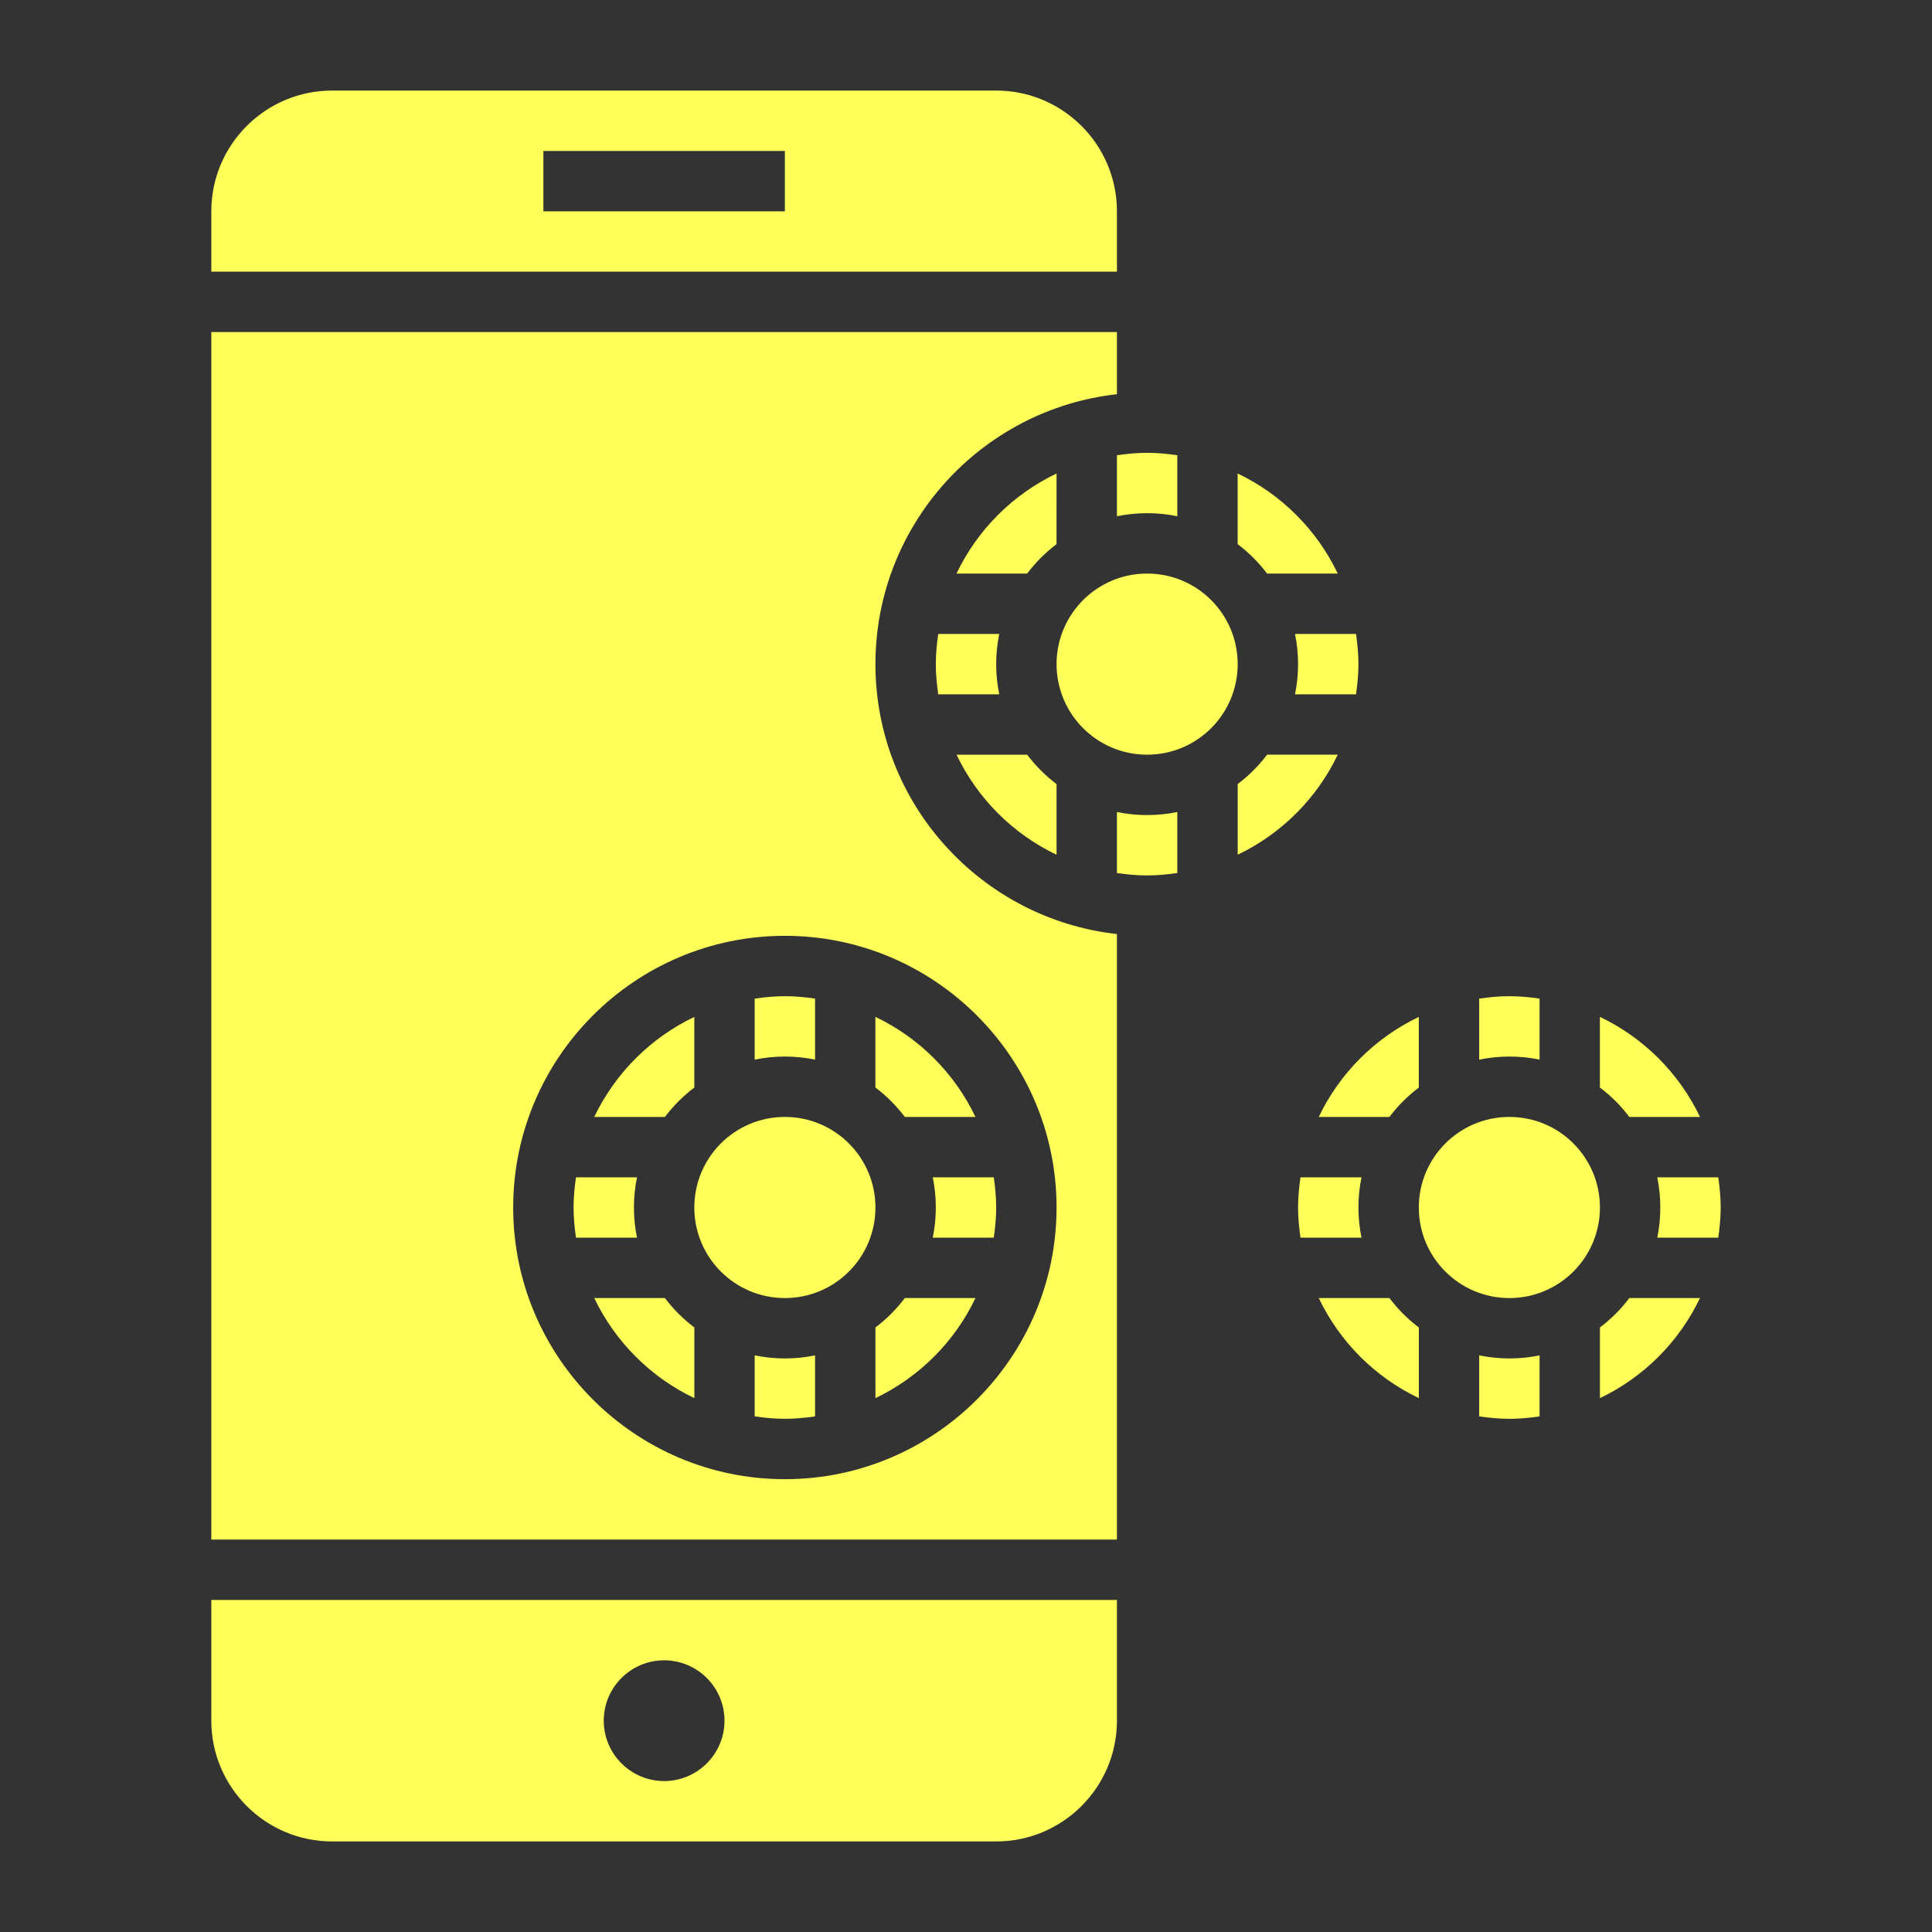 <?xml version="1.0" encoding="UTF-8"?>
<svg xmlns="http://www.w3.org/2000/svg" width="48" height="48" viewBox="0 0 48 48" fill="none">
  <rect x="0" y="0" width="48" height="48" fill="#333333" stroke="none"/>
  <path d="M23.25 30C23.25 30.256 23.224 30.508 23.174 30.75H24.69C24.725 30.504 24.75 30.255 24.75 30C24.75 29.745 24.725 29.496 24.69 29.25H23.174C23.224 29.492 23.25 29.744 23.25 30Z" fill="#FFFF5A"></path>
  <path d="M21.75 32.98V34.736C22.837 34.217 23.717 33.337 24.236 32.249H22.481C22.271 32.527 22.027 32.771 21.75 32.98Z" fill="#FFFF5A"></path>
  <path d="M18.75 33.674V35.19C18.996 35.225 19.245 35.25 19.5 35.25C19.755 35.25 20.004 35.225 20.25 35.19V33.674C20.008 33.724 19.756 33.75 19.5 33.75C19.244 33.75 18.992 33.724 18.75 33.674Z" fill="#FFFF5A"></path>
  <path d="M18.75 24.81V26.326C18.992 26.276 19.244 26.25 19.5 26.25C19.756 26.25 20.008 26.276 20.25 26.326V24.81C20.004 24.775 19.755 24.75 19.5 24.75C19.245 24.75 18.996 24.775 18.75 24.81Z" fill="#FFFF5A"></path>
  <path d="M16.52 32.25H14.764C15.284 33.337 16.163 34.217 17.251 34.736V32.981C16.973 32.771 16.729 32.527 16.52 32.25Z" fill="#FFFF5A"></path>
  <path d="M22.48 27.75H24.235C23.716 26.662 22.837 25.783 21.749 25.264V27.019C22.027 27.229 22.271 27.473 22.48 27.75Z" fill="#FFFF5A"></path>
  <path d="M19.5 32.25C20.743 32.25 21.75 31.243 21.75 30C21.75 28.757 20.743 27.75 19.5 27.75C18.257 27.75 17.25 28.757 17.25 30C17.25 31.243 18.257 32.25 19.5 32.25Z" fill="#FFFF5A"></path>
  <path d="M27.75 5.25C27.75 3.595 26.404 2.25 24.75 2.25H8.25C6.596 2.25 5.25 3.595 5.25 5.25V6.75H27.75V5.25ZM19.5 5.25H13.5V3.75H19.5V5.25Z" fill="#FFFF5A"></path>
  <path d="M27.75 12.826C27.992 12.776 28.244 12.75 28.5 12.75C28.756 12.75 29.008 12.776 29.25 12.826V11.31C29.004 11.275 28.755 11.25 28.5 11.25C28.245 11.25 27.996 11.275 27.75 11.31V12.826Z" fill="#FFFF5A"></path>
  <path d="M31.48 14.25H33.236C32.717 13.162 31.837 12.283 30.749 11.764V13.519C31.027 13.729 31.271 13.973 31.48 14.25Z" fill="#FFFF5A"></path>
  <path d="M5.25 42.75C5.25 44.404 6.596 45.75 8.25 45.75H24.75C26.404 45.75 27.75 44.404 27.75 42.75V39.75H5.25V42.75ZM16.5 41.25C17.327 41.25 18 41.923 18 42.75C18 43.577 17.327 44.25 16.5 44.25C15.673 44.25 15 43.577 15 42.75C15 41.923 15.673 41.25 16.5 41.25Z" fill="#FFFF5A"></path>
  <path d="M15.75 30C15.75 29.744 15.776 29.492 15.826 29.25H14.31C14.275 29.496 14.25 29.745 14.25 30C14.25 30.255 14.275 30.504 14.31 30.75H15.826C15.776 30.508 15.75 30.256 15.75 30Z" fill="#FFFF5A"></path>
  <path d="M17.25 27.02V25.265C16.163 25.784 15.283 26.663 14.764 27.751H16.519C16.729 27.473 16.973 27.229 17.25 27.02Z" fill="#FFFF5A"></path>
  <path d="M32.25 16.5C32.25 16.756 32.224 17.008 32.174 17.25H33.69C33.725 17.004 33.75 16.755 33.75 16.5C33.75 16.245 33.725 15.996 33.69 15.75H32.174C32.224 15.992 32.25 16.244 32.25 16.5Z" fill="#FFFF5A"></path>
  <path d="M28.5 18.75C29.743 18.75 30.75 17.743 30.75 16.5C30.75 15.257 29.743 14.25 28.5 14.25C27.257 14.25 26.25 15.257 26.25 16.5C26.25 17.743 27.257 18.75 28.5 18.75Z" fill="#FFFF5A"></path>
  <path d="M26.25 11.764C25.163 12.283 24.283 13.162 23.764 14.25H25.519C25.728 13.973 25.973 13.729 26.249 13.519L26.25 11.764Z" fill="#FFFF5A"></path>
  <path d="M31.48 18.75C31.271 19.027 31.026 19.271 30.75 19.48V21.235C31.837 20.716 32.717 19.837 33.236 18.749L31.48 18.75Z" fill="#FFFF5A"></path>
  <path d="M27.75 20.174V21.69C27.996 21.725 28.245 21.75 28.5 21.75C28.755 21.75 29.004 21.725 29.25 21.69V20.174C29.008 20.224 28.756 20.25 28.5 20.25C28.244 20.25 27.992 20.224 27.75 20.174Z" fill="#FFFF5A"></path>
  <path d="M26.25 21.236V19.481C25.973 19.272 25.729 19.027 25.52 18.751H23.765C24.283 19.837 25.163 20.717 26.25 21.236Z" fill="#FFFF5A"></path>
  <path d="M21.75 16.5C21.75 13.032 24.38 10.168 27.75 9.794V8.25H5.25V38.25H27.75V23.206C24.38 22.831 21.75 19.968 21.75 16.5ZM26.25 30C26.25 33.721 23.222 36.75 19.5 36.75C15.778 36.75 12.75 33.721 12.75 30C12.75 26.279 15.778 23.25 19.5 23.25C23.222 23.25 26.25 26.279 26.25 30Z" fill="#FFFF5A"></path>
  <path d="M23.31 15.75C23.275 15.996 23.25 16.245 23.25 16.5C23.25 16.755 23.275 17.004 23.31 17.25H24.826C24.776 17.008 24.75 16.756 24.75 16.5C24.75 16.244 24.776 15.992 24.826 15.75H23.31Z" fill="#FFFF5A"></path>
  <path d="M34.52 27.75C34.729 27.473 34.974 27.229 35.25 27.02V25.265C34.163 25.784 33.283 26.663 32.764 27.751L34.52 27.75Z" fill="#FFFF5A"></path>
  <path d="M39.75 32.98V34.736C40.837 34.217 41.717 33.337 42.236 32.249H40.481C40.271 32.527 40.027 32.771 39.75 32.98Z" fill="#FFFF5A"></path>
  <path d="M42.69 29.25H41.174C41.224 29.492 41.25 29.744 41.25 30C41.25 30.256 41.224 30.508 41.174 30.75H42.69C42.725 30.504 42.75 30.255 42.75 30C42.75 29.745 42.725 29.496 42.69 29.25Z" fill="#FFFF5A"></path>
  <path d="M38.25 26.326V24.81C38.004 24.775 37.755 24.75 37.5 24.75C37.245 24.75 36.996 24.775 36.75 24.81V26.326C36.992 26.276 37.243 26.25 37.5 26.25C37.757 26.25 38.008 26.276 38.25 26.326Z" fill="#FFFF5A"></path>
  <path d="M40.48 27.75H42.236C41.717 26.662 40.837 25.783 39.749 25.264V27.019C40.027 27.229 40.271 27.473 40.48 27.75Z" fill="#FFFF5A"></path>
  <path d="M33.75 30C33.75 29.744 33.776 29.492 33.826 29.25H32.31C32.275 29.496 32.25 29.745 32.25 30C32.25 30.255 32.275 30.504 32.31 30.75H33.826C33.776 30.508 33.75 30.256 33.75 30Z" fill="#FFFF5A"></path>
  <path d="M36.75 33.674V35.19C36.996 35.225 37.245 35.25 37.5 35.25C37.755 35.25 38.004 35.225 38.25 35.19V33.674C38.008 33.724 37.757 33.75 37.5 33.75C37.243 33.75 36.992 33.724 36.75 33.674Z" fill="#FFFF5A"></path>
  <path d="M34.52 32.25H32.764C33.283 33.337 34.163 34.217 35.251 34.736V32.981C34.973 32.771 34.729 32.527 34.52 32.25Z" fill="#FFFF5A"></path>
  <path d="M37.5 32.25C38.743 32.25 39.75 31.243 39.75 30C39.75 28.757 38.743 27.75 37.5 27.75C36.257 27.75 35.25 28.757 35.25 30C35.25 31.243 36.257 32.25 37.5 32.25Z" fill="#FFFF5A"></path>
</svg>
